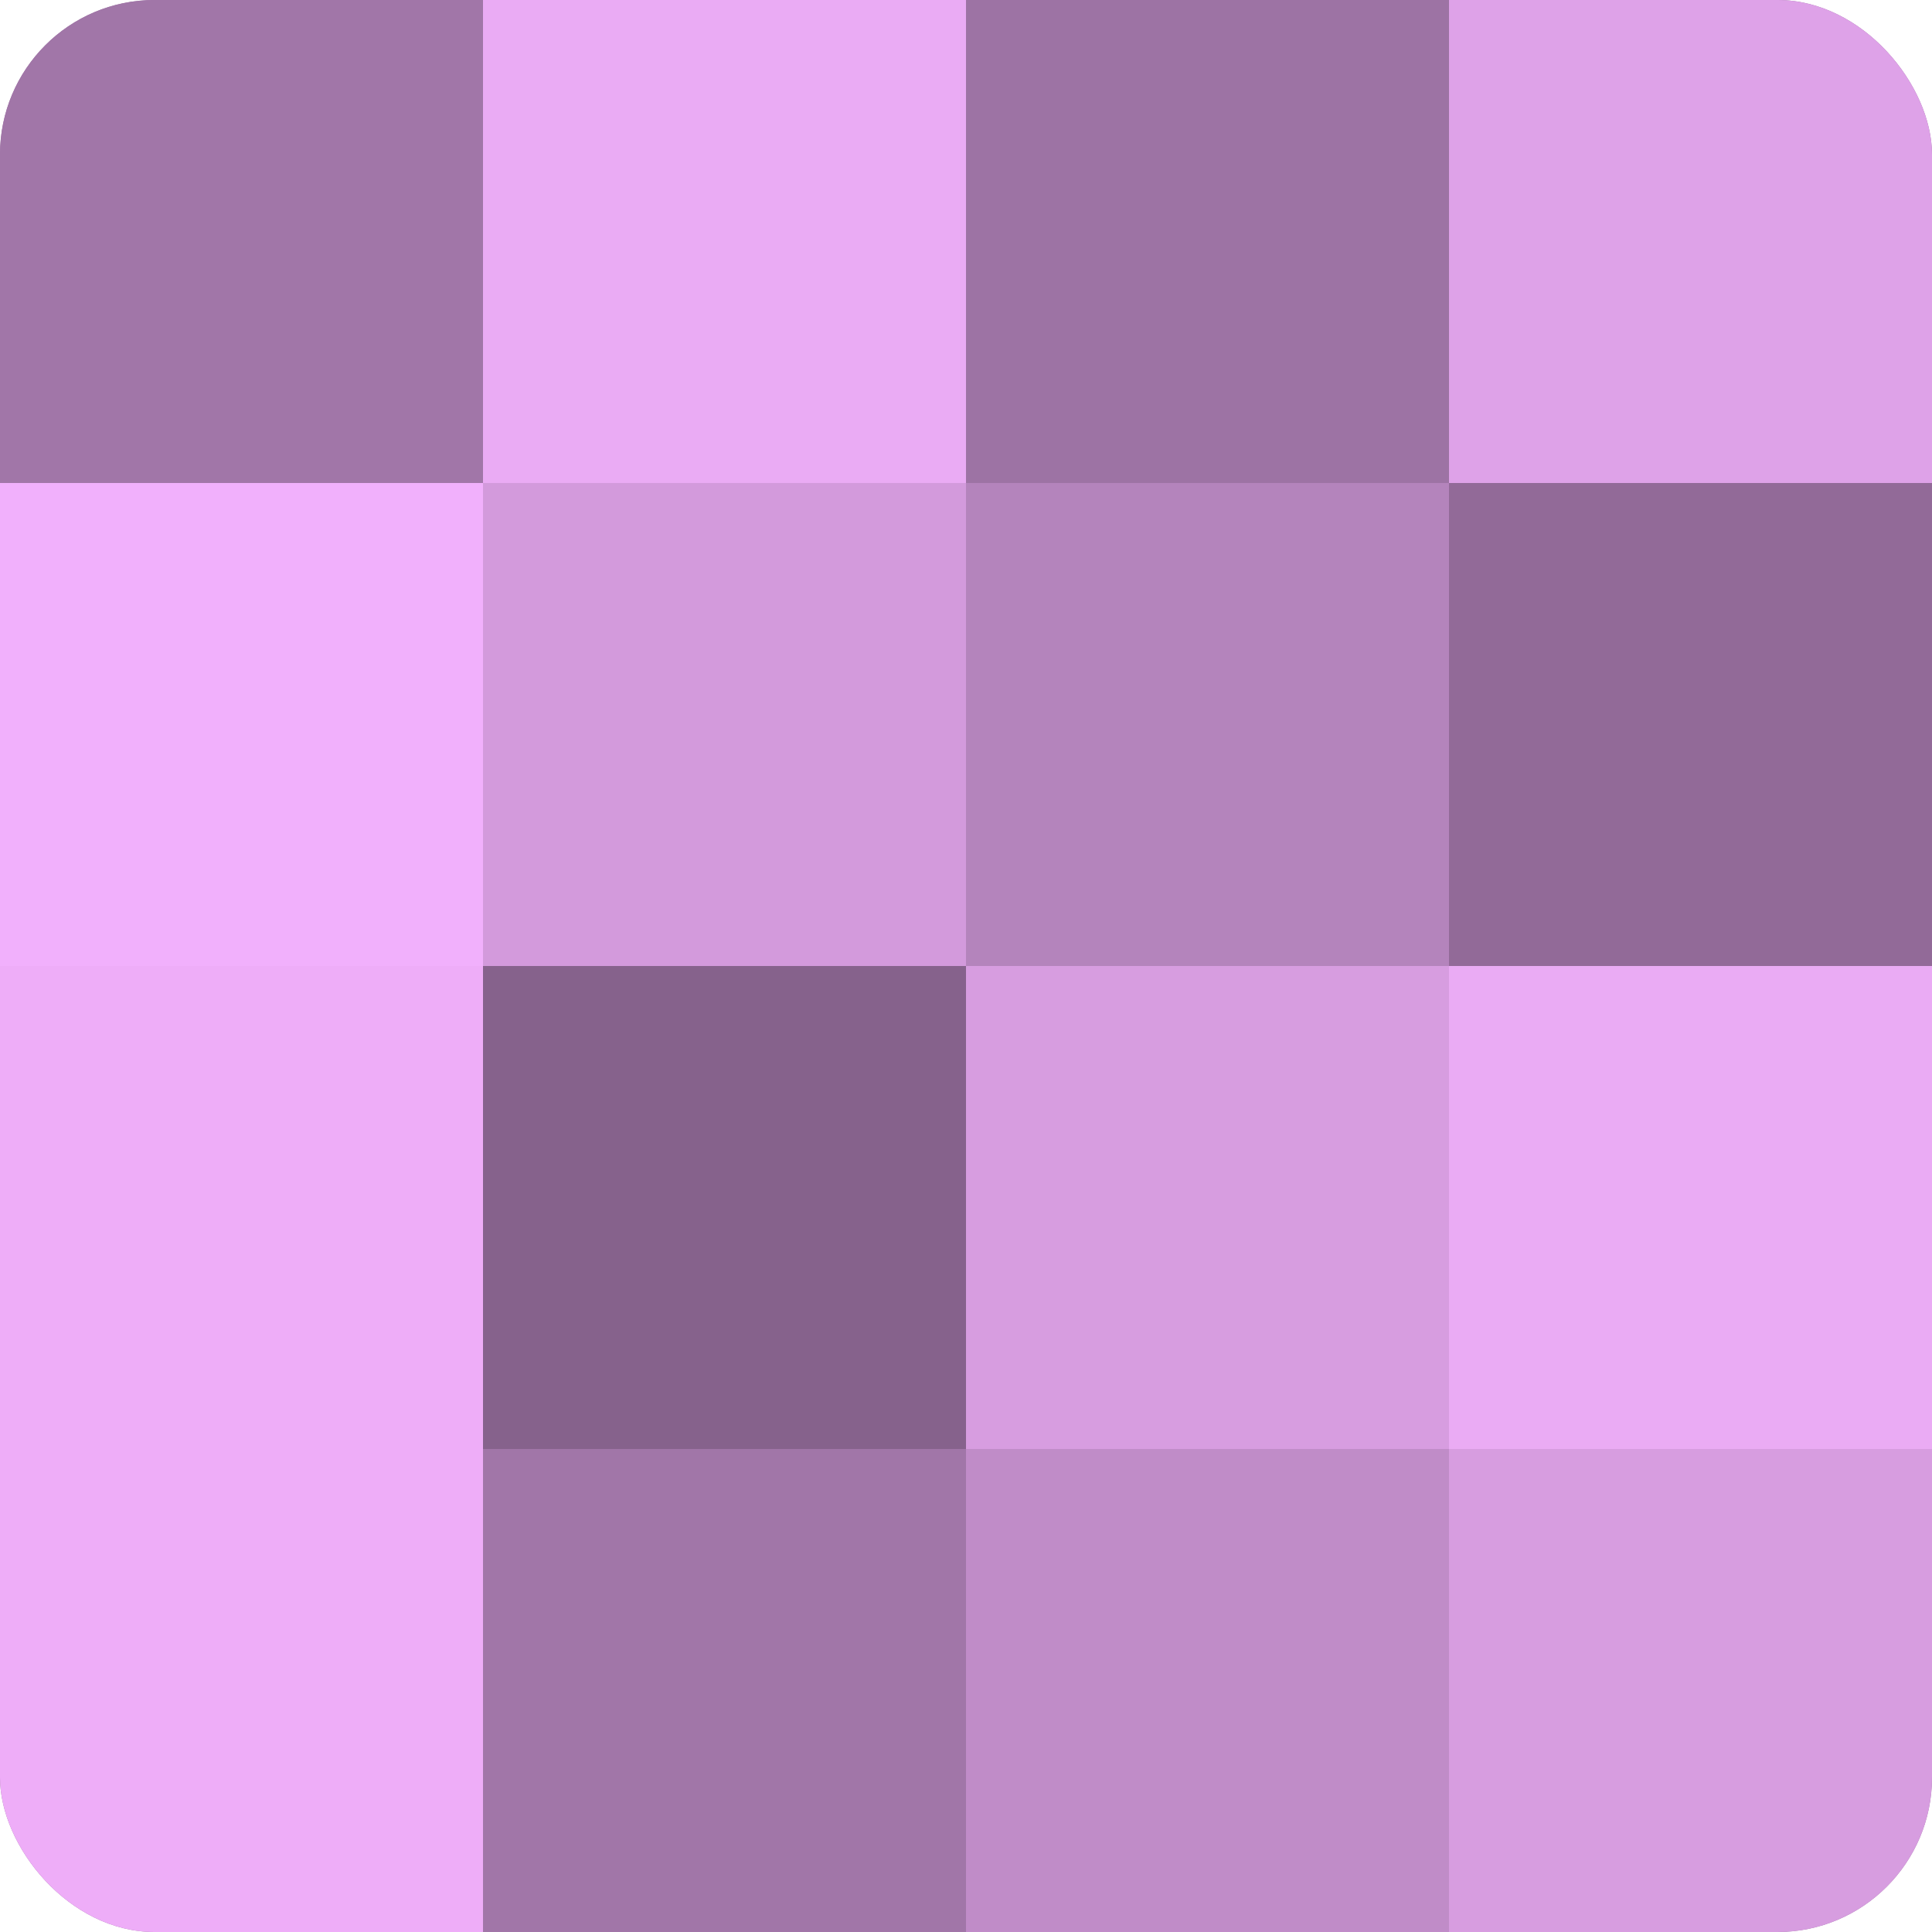 <?xml version="1.0" encoding="UTF-8"?>
<svg xmlns="http://www.w3.org/2000/svg" width="60" height="60" viewBox="0 0 100 100" preserveAspectRatio="xMidYMid meet"><defs><clipPath id="c" width="100" height="100"><rect width="100" height="100" rx="8" ry="8"/></clipPath></defs><g clip-path="url(#c)"><rect width="100" height="100" fill="#9970a0"/><rect width="25" height="25" fill="#a176a8"/><rect y="25" width="25" height="25" fill="#f1b0fc"/><rect y="50" width="25" height="25" fill="#eeadf8"/><rect y="75" width="25" height="25" fill="#eeadf8"/><rect x="25" width="25" height="25" fill="#eaabf4"/><rect x="25" y="25" width="25" height="25" fill="#d39adc"/><rect x="25" y="50" width="25" height="25" fill="#86628c"/><rect x="25" y="75" width="25" height="25" fill="#a176a8"/><rect x="50" width="25" height="25" fill="#9d73a4"/><rect x="50" y="25" width="25" height="25" fill="#b484bc"/><rect x="50" y="50" width="25" height="25" fill="#d79de0"/><rect x="50" y="75" width="25" height="25" fill="#c08cc8"/><rect x="75" width="25" height="25" fill="#dea2e8"/><rect x="75" y="25" width="25" height="25" fill="#926a98"/><rect x="75" y="50" width="25" height="25" fill="#eaabf4"/><rect x="75" y="75" width="25" height="25" fill="#d79de0"/></g></svg>
